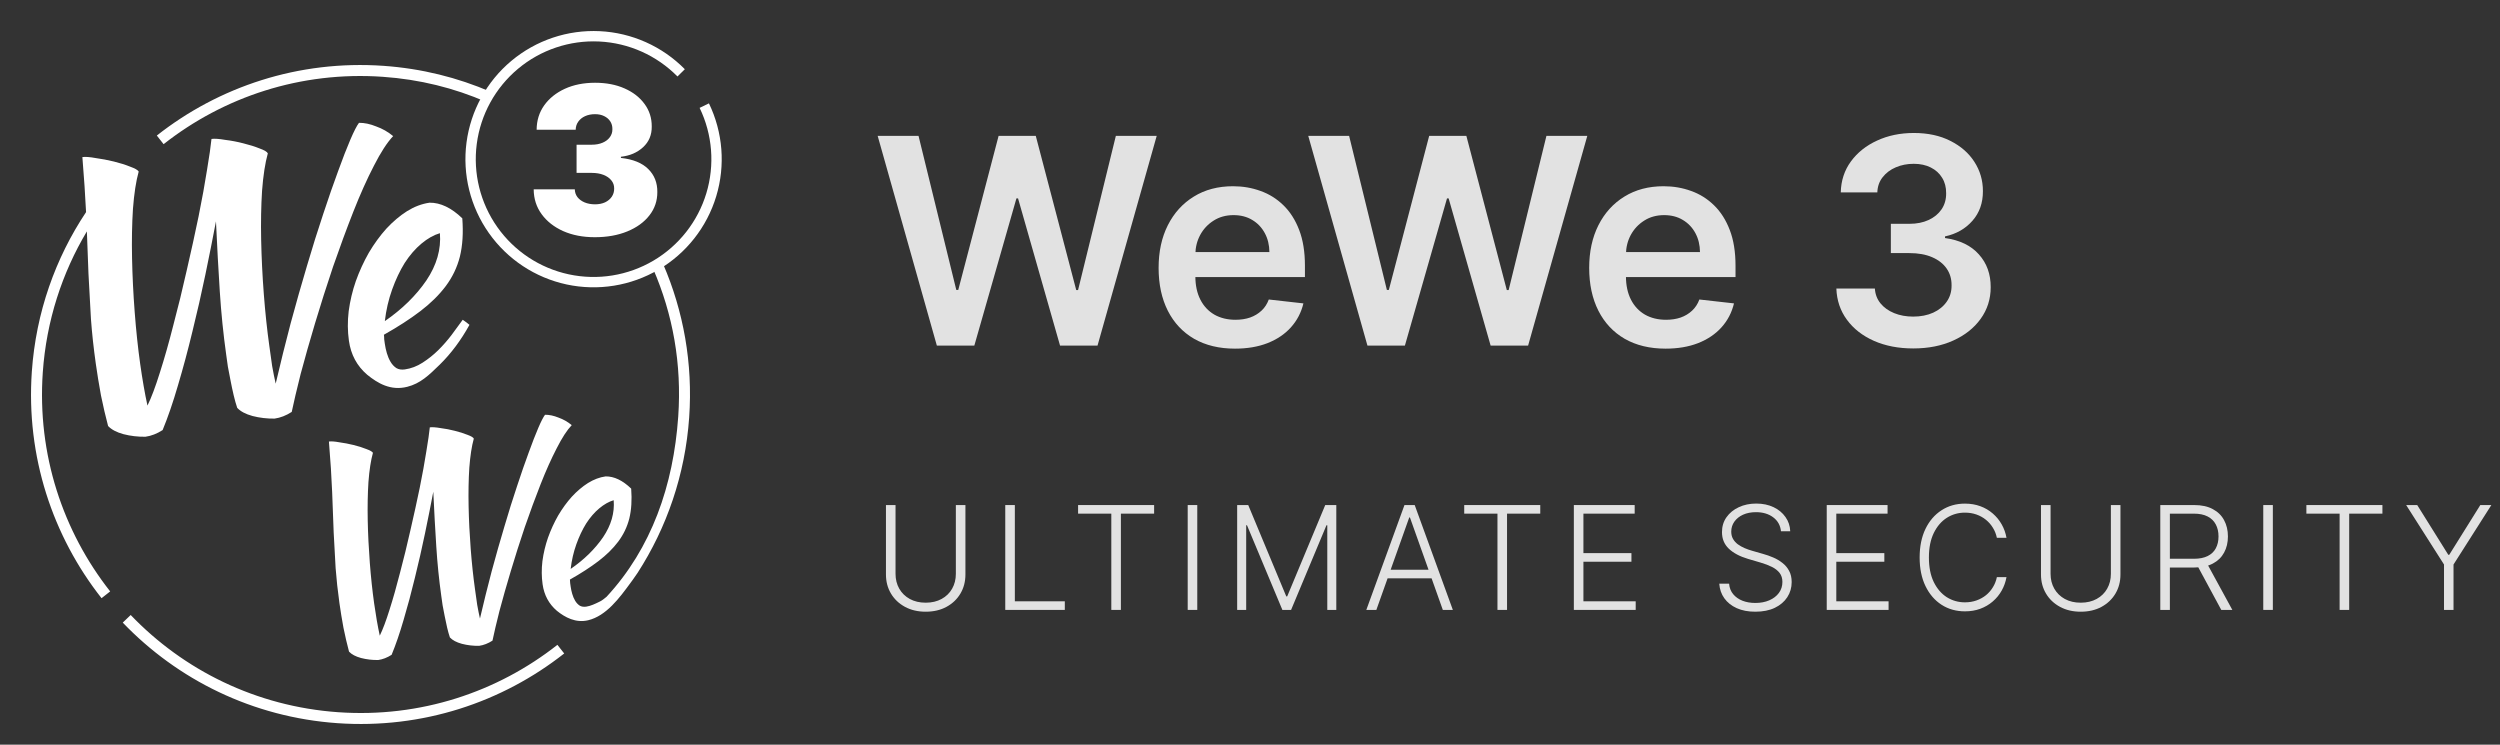 <svg xmlns="http://www.w3.org/2000/svg" width="188" height="56" viewBox="0 0 188 56" fill="none"><rect x="0" y="0" width="188" height="56" fill="#333333" stroke="none"/><path fill-rule="evenodd" clip-rule="evenodd" d="M45.063 3.121C42.841 3.014 40.661 3.747 38.955 5.173C37.248 6.6 36.141 8.616 35.853 10.821C35.564 13.026 36.116 15.259 37.398 17.077C38.68 18.894 40.599 20.163 42.773 20.63C44.947 21.098 47.218 20.731 49.134 19.602C51.05 18.473 52.472 16.664 53.116 14.536C53.76 12.407 53.58 10.114 52.611 8.112L53.312 7.773C54.365 9.951 54.561 12.445 53.86 14.761C53.16 17.076 51.613 19.044 49.529 20.272C47.445 21.5 44.975 21.9 42.609 21.391C40.244 20.882 38.157 19.502 36.763 17.525C35.368 15.548 34.768 13.119 35.081 10.72C35.395 8.321 36.6 6.128 38.456 4.576C40.312 3.025 42.684 2.228 45.1 2.344C47.517 2.461 49.801 3.482 51.499 5.205L50.946 5.751C49.384 4.167 47.284 3.228 45.063 3.121Z" fill="white"></path><path fill-rule="evenodd" clip-rule="evenodd" d="M36.907 6.909C34.412 5.832 31.706 5.152 28.838 4.951C22.45 4.504 16.458 6.521 11.793 10.193L12.303 10.842C16.814 7.292 22.605 5.343 28.781 5.775C31.57 5.97 34.147 6.615 36.562 7.664C36.666 7.407 36.781 7.155 36.907 6.909ZM49.114 20.215C50.596 23.622 51.28 27.364 51.002 31.337C50.641 36.502 48.996 41.229 45.611 44.88C45.471 44.995 45.28 45.152 45.133 45.223C45.108 45.235 45.081 45.248 45.053 45.262L45.053 45.262L45.05 45.263L45.05 45.264C44.788 45.392 44.415 45.574 44.084 45.62C43.893 45.647 43.73 45.622 43.594 45.544C43.456 45.452 43.341 45.329 43.25 45.175C43.159 45.021 43.086 44.85 43.032 44.663C42.978 44.476 42.939 44.294 42.914 44.117L42.876 43.851C42.877 43.754 42.871 43.664 42.859 43.583C43.684 43.119 44.397 42.657 45 42.197C45.602 41.738 46.097 41.251 46.484 40.738C46.882 40.209 47.162 39.628 47.323 38.994C47.482 38.346 47.529 37.596 47.465 36.743C46.822 36.124 46.181 35.818 45.543 35.825C45.093 35.888 44.651 36.054 44.216 36.324C43.795 36.591 43.391 36.933 43.005 37.349C42.632 37.763 42.288 38.235 41.974 38.766C41.673 39.294 41.418 39.852 41.208 40.437C41.01 41.007 40.87 41.596 40.789 42.206C40.72 42.799 40.724 43.375 40.803 43.934C40.918 44.752 41.276 45.418 41.876 45.931C42.488 46.429 43.298 46.865 44.228 46.643C45.594 46.316 46.589 44.958 47.405 43.845C47.441 43.795 47.477 43.746 47.513 43.697C47.535 43.667 47.557 43.637 47.579 43.608C47.627 43.543 47.95 43.075 47.95 43.075C50.137 39.683 51.525 35.706 51.826 31.395C52.112 27.309 51.39 23.386 49.872 19.868C49.624 19.995 49.371 20.11 49.114 20.215ZM7.636 44.984C3.964 40.319 1.948 34.327 2.394 27.939C2.705 23.496 4.169 19.409 6.472 15.95C6.412 14.714 6.32 13.335 6.195 11.813C6.421 11.781 6.754 11.805 7.192 11.886C7.646 11.947 8.103 12.034 8.563 12.147C9.024 12.26 9.434 12.389 9.792 12.535C10.148 12.662 10.361 12.784 10.43 12.899C10.229 13.621 10.085 14.557 9.998 15.708C9.926 16.839 9.903 18.07 9.93 19.401C9.957 20.731 10.023 22.092 10.13 23.483C10.236 24.873 10.374 26.17 10.543 27.374C10.622 27.933 10.708 28.481 10.801 29.019C10.895 29.558 10.991 30.051 11.089 30.5C11.38 29.908 11.691 29.081 12.022 28.02C12.368 26.94 12.707 25.745 13.039 24.435C13.389 23.122 13.722 21.759 14.039 20.345C14.371 18.91 14.669 17.552 14.934 16.269C15.196 14.969 15.407 13.809 15.566 12.791C15.74 11.752 15.853 10.971 15.904 10.448C16.131 10.416 16.472 10.439 16.928 10.518C17.399 10.576 17.856 10.663 18.299 10.779C18.76 10.892 19.169 11.021 19.528 11.166C19.884 11.294 20.088 11.417 20.14 11.534C19.939 12.256 19.795 13.193 19.707 14.344C19.635 15.475 19.612 16.706 19.639 18.036C19.666 19.367 19.733 20.727 19.839 22.118C19.946 23.509 20.084 24.806 20.253 26.01L20.466 27.528C20.552 28.014 20.641 28.455 20.732 28.851C21.087 27.325 21.462 25.813 21.856 24.317C22.266 22.8 22.677 21.355 23.088 19.98C23.498 18.588 23.903 17.295 24.304 16.099C24.703 14.887 25.077 13.811 25.425 12.873C25.771 11.917 26.078 11.126 26.346 10.502C26.614 9.877 26.831 9.455 26.996 9.236C27.405 9.232 27.835 9.323 28.288 9.508C28.757 9.674 29.182 9.916 29.565 10.236C29.116 10.709 28.633 11.452 28.117 12.468C27.599 13.466 27.085 14.615 26.573 15.914C26.062 17.214 25.553 18.593 25.047 20.052C24.557 21.508 24.107 22.924 23.695 24.298C23.283 25.673 22.921 26.951 22.606 28.134C22.31 29.315 22.087 30.262 21.938 30.977C21.514 31.25 21.084 31.417 20.648 31.479C20.08 31.487 19.528 31.422 18.992 31.284C18.474 31.143 18.09 30.94 17.839 30.672C17.747 30.401 17.658 30.084 17.572 29.723C17.483 29.343 17.404 28.972 17.335 28.608C17.266 28.244 17.2 27.898 17.136 27.569L17.011 26.679C16.793 25.126 16.632 23.538 16.528 21.916C16.422 20.276 16.327 18.52 16.241 16.646C16.007 17.888 15.741 19.225 15.444 20.654C15.146 22.084 14.822 23.508 14.47 24.928C14.133 26.327 13.771 27.677 13.384 28.977C13.012 30.256 12.627 31.378 12.229 32.342C11.805 32.615 11.374 32.782 10.938 32.843C10.37 32.852 9.818 32.787 9.283 32.649C8.765 32.508 8.381 32.304 8.129 32.037C7.942 31.334 7.763 30.567 7.593 29.737C7.438 28.887 7.309 28.096 7.206 27.363C7.041 26.194 6.919 25.073 6.84 23.998C6.775 22.904 6.713 21.765 6.653 20.582C6.616 19.588 6.576 18.528 6.533 17.401C4.668 20.524 3.489 24.12 3.218 27.996C2.786 34.172 4.735 39.963 8.285 44.474L7.636 44.984ZM46.149 37.616C45.789 37.722 45.428 37.926 45.067 38.227C44.706 38.528 44.378 38.907 44.081 39.366C43.797 39.823 43.551 40.344 43.341 40.929C43.132 41.515 42.989 42.133 42.914 42.783C43.928 42.084 44.74 41.289 45.352 40.397C45.961 39.491 46.227 38.564 46.149 37.616ZM42.428 49.141C37.763 52.813 31.771 54.829 25.382 54.383C18.993 53.936 13.34 51.105 9.231 46.82L9.828 46.248C13.8 50.391 19.263 53.127 25.439 53.559C31.616 53.991 37.407 52.042 41.917 48.492L42.428 49.141ZM26.247 49.003C26.1 48.454 25.96 47.855 25.828 47.206C25.706 46.542 25.606 45.924 25.525 45.352C25.397 44.438 25.302 43.562 25.239 42.723C25.189 41.868 25.14 40.978 25.093 40.054C25.059 39.114 25.02 38.097 24.978 37.005C24.934 35.899 24.853 34.632 24.735 33.203C24.913 33.178 25.172 33.197 25.515 33.26C25.869 33.307 26.226 33.376 26.586 33.464C26.946 33.552 27.266 33.653 27.546 33.767C27.824 33.867 27.99 33.962 28.045 34.051C27.888 34.615 27.775 35.347 27.707 36.246C27.65 37.13 27.633 38.092 27.653 39.131C27.674 40.171 27.727 41.234 27.81 42.32C27.893 43.406 28.001 44.42 28.133 45.36C28.194 45.797 28.261 46.225 28.334 46.646C28.407 47.066 28.482 47.452 28.559 47.802C28.786 47.34 29.029 46.694 29.288 45.865C29.558 45.021 29.823 44.087 30.083 43.064C30.356 42.039 30.616 40.973 30.864 39.868C31.123 38.748 31.356 37.686 31.563 36.684C31.768 35.669 31.932 34.763 32.057 33.967C32.193 33.156 32.281 32.545 32.321 32.137C32.498 32.112 32.765 32.13 33.121 32.191C33.489 32.237 33.846 32.305 34.192 32.395C34.552 32.483 34.872 32.584 35.152 32.698C35.43 32.798 35.589 32.894 35.63 32.985C35.473 33.549 35.361 34.281 35.292 35.18C35.236 36.064 35.218 37.025 35.239 38.065C35.26 39.105 35.312 40.167 35.395 41.254C35.478 42.34 35.586 43.354 35.718 44.294L35.885 45.48C35.952 45.86 36.022 46.205 36.093 46.514C36.37 45.322 36.663 44.141 36.971 42.971C37.291 41.787 37.612 40.657 37.934 39.584C38.253 38.496 38.57 37.486 38.884 36.552C39.195 35.605 39.487 34.764 39.759 34.031C40.03 33.284 40.27 32.667 40.479 32.179C40.688 31.69 40.858 31.361 40.986 31.19C41.306 31.187 41.642 31.258 41.996 31.402C42.362 31.532 42.694 31.721 42.994 31.971C42.642 32.34 42.265 32.921 41.862 33.715C41.458 34.494 41.056 35.392 40.656 36.407C40.257 37.422 39.859 38.5 39.464 39.64C39.081 40.778 38.729 41.883 38.408 42.957C38.086 44.031 37.802 45.03 37.557 45.954C37.325 46.876 37.151 47.617 37.035 48.175C36.704 48.388 36.368 48.519 36.027 48.567C35.583 48.574 35.152 48.523 34.734 48.415C34.329 48.305 34.029 48.146 33.833 47.937C33.761 47.725 33.691 47.477 33.624 47.195C33.554 46.899 33.493 46.609 33.439 46.324C33.385 46.04 33.333 45.769 33.283 45.512L33.185 44.817C33.015 43.604 32.889 42.364 32.809 41.096C32.726 39.815 32.651 38.443 32.584 36.979C32.401 37.95 32.193 38.993 31.961 40.11C31.729 41.227 31.475 42.34 31.2 43.449C30.937 44.542 30.654 45.597 30.352 46.612C30.062 47.612 29.761 48.488 29.45 49.241C29.118 49.454 28.782 49.585 28.441 49.633C27.997 49.64 27.566 49.589 27.148 49.481C26.744 49.371 26.443 49.212 26.247 49.003ZM34.765 16.417C34.847 17.509 34.787 18.469 34.583 19.299C34.377 20.11 34.019 20.855 33.509 21.531C33.014 22.188 32.381 22.811 31.61 23.399C30.839 23.988 29.925 24.579 28.87 25.172C28.885 25.277 28.892 25.392 28.892 25.516L28.939 25.856C28.971 26.083 29.022 26.316 29.091 26.556C29.16 26.795 29.253 27.013 29.37 27.21C29.486 27.407 29.633 27.565 29.81 27.682C29.984 27.782 30.193 27.815 30.438 27.781C30.909 27.715 31.356 27.545 31.78 27.272C32.205 26.999 32.597 26.686 32.956 26.333C33.331 25.96 33.668 25.574 33.968 25.176C34.283 24.759 34.559 24.382 34.797 24.046C34.993 24.178 35.162 24.306 35.304 24.428C34.666 25.585 33.925 26.579 33.081 27.409C32.252 28.22 31.61 28.841 30.621 29.089C29.37 29.404 28.395 28.815 27.611 28.178C26.843 27.521 26.385 26.669 26.238 25.622C26.137 24.907 26.131 24.169 26.22 23.41C26.324 22.63 26.503 21.875 26.756 21.146C27.024 20.396 27.351 19.683 27.736 19.006C28.139 18.327 28.579 17.723 29.056 17.193C29.551 16.661 30.068 16.224 30.607 15.881C31.163 15.536 31.729 15.323 32.305 15.242C33.122 15.234 33.942 15.626 34.765 16.417ZM33.081 17.535C32.62 17.671 32.158 17.931 31.696 18.317C31.234 18.702 30.813 19.188 30.433 19.775C30.071 20.36 29.755 21.027 29.487 21.776C29.218 22.526 29.036 23.316 28.939 24.148C30.237 23.254 31.277 22.236 32.06 21.094C32.84 19.935 33.18 18.748 33.081 17.535Z" fill="white"></path><path d="M44.727 17.838C43.836 17.838 43.045 17.686 42.353 17.38C41.665 17.071 41.124 16.646 40.73 16.105C40.336 15.564 40.138 14.942 40.134 14.239H43.225C43.229 14.456 43.295 14.651 43.424 14.824C43.557 14.993 43.737 15.126 43.965 15.222C44.193 15.317 44.455 15.365 44.749 15.365C45.033 15.365 45.283 15.315 45.5 15.216C45.717 15.113 45.886 14.971 46.008 14.791C46.129 14.611 46.188 14.404 46.185 14.173C46.188 13.944 46.118 13.742 45.975 13.565C45.835 13.389 45.638 13.251 45.384 13.151C45.13 13.052 44.837 13.002 44.506 13.002H43.358V10.882H44.506C44.812 10.882 45.08 10.832 45.312 10.733C45.548 10.634 45.73 10.496 45.859 10.319C45.991 10.142 46.056 9.94 46.052 9.712C46.056 9.491 46.002 9.296 45.892 9.127C45.782 8.957 45.627 8.825 45.428 8.729C45.233 8.633 45.007 8.586 44.749 8.586C44.469 8.586 44.219 8.635 43.998 8.735C43.781 8.834 43.61 8.972 43.485 9.149C43.36 9.325 43.295 9.528 43.292 9.756H40.355C40.358 9.064 40.548 8.453 40.923 7.923C41.302 7.393 41.821 6.977 42.48 6.675C43.139 6.374 43.895 6.223 44.749 6.223C45.585 6.223 46.323 6.364 46.963 6.648C47.607 6.931 48.109 7.321 48.47 7.818C48.834 8.311 49.015 8.876 49.011 9.513C49.019 10.146 48.801 10.665 48.36 11.07C47.922 11.475 47.366 11.714 46.693 11.788V11.876C47.605 11.975 48.292 12.255 48.752 12.715C49.212 13.171 49.438 13.746 49.431 14.438C49.434 15.1 49.236 15.687 48.834 16.199C48.437 16.71 47.883 17.111 47.173 17.402C46.466 17.693 45.651 17.838 44.727 17.838Z" fill="white"></path><path d="M180.943 37.98H181.775L184.112 41.722H184.182L186.519 37.98H187.35L184.505 42.45V45.865H183.789V42.45L180.943 37.98Z" fill="#E2E2E2"></path><path d="M173.44 38.626V37.98H179.158V38.626H176.659V45.865H175.939V38.626H173.44Z" fill="#E2E2E2"></path><path d="M170.918 37.98V45.865H170.198V37.98H170.918Z" fill="#E2E2E2"></path><path d="M162.454 45.865V37.98H164.999C165.559 37.98 166.026 38.081 166.401 38.284C166.778 38.484 167.062 38.762 167.252 39.119C167.444 39.473 167.54 39.88 167.54 40.34C167.54 40.799 167.444 41.205 167.252 41.556C167.062 41.908 166.779 42.183 166.405 42.38C166.03 42.578 165.565 42.677 165.011 42.677H162.843V42.019H164.992C165.402 42.019 165.744 41.95 166.016 41.815C166.29 41.678 166.494 41.485 166.628 41.233C166.764 40.981 166.832 40.684 166.832 40.34C166.832 39.996 166.764 39.696 166.628 39.439C166.492 39.179 166.287 38.979 166.012 38.838C165.74 38.697 165.396 38.626 164.98 38.626H163.174V45.865H162.454ZM165.931 42.307L167.872 45.865H167.04L165.119 42.307H165.931Z" fill="#E2E2E2"></path><path d="M158.738 37.98H159.458V43.201C159.458 43.737 159.332 44.217 159.081 44.641C158.829 45.062 158.479 45.394 158.03 45.638C157.583 45.879 157.063 46 156.47 46C155.88 46 155.36 45.878 154.911 45.634C154.462 45.39 154.111 45.058 153.86 44.637C153.608 44.216 153.482 43.737 153.482 43.201V37.98H154.202V43.151C154.202 43.569 154.296 43.943 154.484 44.271C154.671 44.597 154.934 44.854 155.273 45.041C155.614 45.228 156.013 45.322 156.47 45.322C156.927 45.322 157.326 45.228 157.668 45.041C158.009 44.854 158.272 44.597 158.457 44.271C158.645 43.943 158.738 43.569 158.738 43.151V37.98Z" fill="#E2E2E2"></path><path d="M150.888 40.444H150.164C150.11 40.175 150.012 39.926 149.871 39.697C149.733 39.466 149.558 39.265 149.348 39.093C149.137 38.921 148.898 38.787 148.631 38.692C148.364 38.597 148.076 38.55 147.765 38.55C147.267 38.55 146.813 38.679 146.402 38.939C145.994 39.198 145.667 39.579 145.42 40.082C145.176 40.583 145.054 41.196 145.054 41.923C145.054 42.654 145.176 43.27 145.42 43.771C145.667 44.271 145.994 44.651 146.402 44.911C146.813 45.167 147.267 45.296 147.765 45.296C148.076 45.296 148.364 45.248 148.631 45.153C148.898 45.058 149.137 44.926 149.348 44.757C149.558 44.585 149.733 44.383 149.871 44.152C150.012 43.921 150.11 43.671 150.164 43.401H150.888C150.824 43.763 150.703 44.101 150.526 44.414C150.351 44.724 150.128 44.997 149.856 45.23C149.586 45.464 149.276 45.646 148.924 45.777C148.572 45.908 148.186 45.973 147.765 45.973C147.103 45.973 146.515 45.808 146.002 45.477C145.488 45.143 145.085 44.673 144.793 44.067C144.502 43.462 144.357 42.747 144.357 41.923C144.357 41.099 144.502 40.384 144.793 39.778C145.085 39.172 145.488 38.704 146.002 38.373C146.515 38.039 147.103 37.872 147.765 37.872C148.186 37.872 148.572 37.938 148.924 38.068C149.276 38.197 149.586 38.379 149.856 38.615C150.128 38.849 150.351 39.121 150.526 39.431C150.703 39.742 150.824 40.08 150.888 40.444Z" fill="#E2E2E2"></path><path d="M137.37 45.865V37.98H141.944V38.626H138.09V41.595H141.702V42.242H138.09V45.218H142.021V45.865H137.37Z" fill="#E2E2E2"></path><path d="M133.929 39.951C133.885 39.512 133.691 39.163 133.347 38.904C133.003 38.645 132.571 38.515 132.05 38.515C131.683 38.515 131.359 38.578 131.079 38.704C130.802 38.83 130.584 39.004 130.425 39.227C130.268 39.448 130.19 39.7 130.19 39.982C130.19 40.19 130.235 40.372 130.325 40.529C130.415 40.685 130.535 40.82 130.687 40.933C130.841 41.044 131.01 41.138 131.195 41.218C131.382 41.298 131.571 41.364 131.761 41.418L132.593 41.657C132.844 41.726 133.096 41.815 133.347 41.923C133.599 42.031 133.829 42.166 134.037 42.331C134.247 42.492 134.415 42.691 134.541 42.928C134.669 43.161 134.734 43.442 134.734 43.771C134.734 44.192 134.624 44.57 134.406 44.907C134.188 45.243 133.875 45.51 133.467 45.708C133.059 45.903 132.57 46 132 46C131.463 46 130.997 45.912 130.602 45.734C130.207 45.555 129.896 45.307 129.67 44.991C129.444 44.676 129.317 44.31 129.289 43.894H130.028C130.054 44.205 130.157 44.468 130.336 44.683C130.516 44.899 130.75 45.063 131.037 45.176C131.325 45.287 131.646 45.342 132 45.342C132.392 45.342 132.742 45.276 133.047 45.145C133.355 45.012 133.596 44.827 133.771 44.591C133.948 44.352 134.037 44.075 134.037 43.759C134.037 43.492 133.967 43.269 133.829 43.089C133.69 42.907 133.496 42.754 133.247 42.631C133.001 42.508 132.715 42.399 132.389 42.304L131.445 42.027C130.827 41.842 130.347 41.586 130.005 41.26C129.664 40.934 129.493 40.519 129.493 40.013C129.493 39.589 129.606 39.217 129.832 38.896C130.06 38.573 130.368 38.321 130.756 38.142C131.146 37.959 131.584 37.868 132.069 37.868C132.559 37.868 132.993 37.958 133.37 38.138C133.748 38.317 134.047 38.565 134.268 38.881C134.491 39.194 134.61 39.551 134.626 39.951H133.929Z" fill="#E2E2E2"></path><path d="M118.353 45.865V37.98H122.927V38.626H119.073V41.595H122.684V42.242H119.073V45.218H123.004V45.865H118.353Z" fill="#E2E2E2"></path><path d="M110.11 38.626V37.98H115.828V38.626H113.329V45.865H112.609V38.626H110.11Z" fill="#E2E2E2"></path><path d="M103.502 45.865H102.747L105.616 37.98H106.386L109.254 45.865H108.5L106.028 38.915H105.974L103.502 45.865ZM104.045 42.843H107.957V43.489H104.045V42.843Z" fill="#E2E2E2"></path><path d="M93.035 37.98H93.867L96.728 44.849H96.797L99.658 37.98H100.49V45.865H99.812V39.5H99.75L97.09 45.865H96.435L93.774 39.5H93.713V45.865H93.035V37.98Z" fill="#E2E2E2"></path><path d="M90.035 37.98V45.865H89.315V37.98H90.035Z" fill="#E2E2E2"></path><path d="M81.072 38.626V37.98H86.79V38.626H84.291V45.865H83.571V38.626H81.072Z" fill="#E2E2E2"></path><path d="M75.596 45.865V37.98H76.316V45.218H80.074V45.865H75.596Z" fill="#E2E2E2"></path><path d="M71.88 37.98H72.6V43.201C72.6 43.737 72.474 44.217 72.222 44.641C71.971 45.062 71.621 45.394 71.171 45.638C70.725 45.879 70.205 46 69.612 46C69.022 46 68.502 45.878 68.052 45.634C67.603 45.39 67.253 45.058 67.001 44.637C66.75 44.216 66.624 43.737 66.624 43.201V37.98H67.344V43.151C67.344 43.569 67.438 43.943 67.625 44.271C67.812 44.597 68.076 44.854 68.415 45.041C68.756 45.228 69.155 45.322 69.612 45.322C70.069 45.322 70.468 45.228 70.809 45.041C71.151 44.854 71.414 44.597 71.599 44.271C71.786 43.943 71.88 43.569 71.88 43.151V37.98Z" fill="#E2E2E2"></path><path d="M143.878 26.203C142.769 26.203 141.783 26.012 140.921 25.633C140.064 25.253 139.386 24.724 138.888 24.046C138.39 23.369 138.126 22.586 138.095 21.698H140.99C141.016 22.124 141.157 22.496 141.414 22.814C141.67 23.127 142.012 23.371 142.438 23.546C142.864 23.72 143.342 23.808 143.87 23.808C144.435 23.808 144.936 23.71 145.372 23.515C145.808 23.315 146.15 23.038 146.396 22.683C146.643 22.329 146.763 21.921 146.758 21.459C146.763 20.981 146.64 20.56 146.388 20.196C146.137 19.831 145.772 19.546 145.295 19.341C144.823 19.136 144.253 19.033 143.585 19.033H142.192V16.831H143.585C144.135 16.831 144.615 16.736 145.025 16.546C145.441 16.356 145.767 16.089 146.003 15.745C146.24 15.396 146.355 14.993 146.35 14.536C146.355 14.089 146.255 13.701 146.05 13.373C145.849 13.039 145.565 12.78 145.195 12.595C144.83 12.41 144.402 12.318 143.909 12.318C143.426 12.318 142.98 12.405 142.569 12.58C142.158 12.754 141.827 13.003 141.575 13.327C141.324 13.645 141.19 14.025 141.175 14.466H138.426C138.446 13.583 138.701 12.808 139.188 12.141C139.681 11.468 140.338 10.945 141.16 10.57C141.981 10.19 142.903 10 143.924 10C144.977 10 145.891 10.198 146.666 10.593C147.446 10.983 148.049 11.509 148.475 12.172C148.902 12.834 149.115 13.566 149.115 14.366C149.12 15.255 148.858 15.999 148.329 16.6C147.805 17.2 147.118 17.593 146.265 17.778V17.901C147.374 18.055 148.224 18.466 148.814 19.133C149.41 19.795 149.705 20.619 149.7 21.605C149.7 22.488 149.448 23.279 148.945 23.977C148.447 24.67 147.759 25.214 146.881 25.61C146.009 26.005 145.007 26.203 143.878 26.203Z" fill="#E2E2E2"></path><path d="M125.252 26.218C124.066 26.218 123.042 25.972 122.179 25.479C121.322 24.981 120.662 24.278 120.2 23.369C119.738 22.455 119.507 21.38 119.507 20.142C119.507 18.926 119.738 17.858 120.2 16.939C120.667 16.015 121.319 15.296 122.156 14.783C122.993 14.264 123.976 14.005 125.105 14.005C125.834 14.005 126.522 14.123 127.169 14.359C127.821 14.59 128.396 14.95 128.894 15.437C129.397 15.925 129.793 16.546 130.08 17.301C130.368 18.05 130.511 18.944 130.511 19.981V20.835H120.816V18.956H127.839C127.834 18.423 127.718 17.948 127.493 17.532C127.267 17.111 126.951 16.78 126.545 16.538C126.145 16.297 125.678 16.177 125.144 16.177C124.574 16.177 124.073 16.315 123.642 16.592C123.211 16.864 122.875 17.224 122.633 17.671C122.397 18.112 122.277 18.597 122.271 19.126V20.766C122.271 21.454 122.397 22.044 122.649 22.537C122.9 23.025 123.252 23.4 123.704 23.662C124.156 23.918 124.684 24.047 125.29 24.047C125.696 24.047 126.063 23.99 126.391 23.877C126.72 23.759 127.005 23.587 127.246 23.361C127.487 23.136 127.67 22.856 127.793 22.522L130.396 22.815C130.231 23.503 129.918 24.103 129.456 24.617C128.999 25.125 128.414 25.52 127.7 25.802C126.987 26.08 126.171 26.218 125.252 26.218Z" fill="#E2E2E2"></path><path d="M102.831 25.987L98.38 10.216H101.453L104.294 21.805H104.44L107.475 10.216H110.27L113.312 21.813H113.45L116.292 10.216H119.365L114.914 25.987H112.095L108.938 14.921H108.814L105.649 25.987H102.831Z" fill="#E2E2E2"></path><path d="M92.872 26.218C91.686 26.218 90.662 25.972 89.799 25.479C88.942 24.981 88.282 24.278 87.82 23.369C87.358 22.455 87.127 21.38 87.127 20.142C87.127 18.926 87.358 17.858 87.82 16.939C88.287 16.015 88.939 15.296 89.776 14.783C90.613 14.264 91.596 14.005 92.725 14.005C93.454 14.005 94.142 14.123 94.789 14.359C95.441 14.59 96.016 14.95 96.514 15.437C97.017 15.925 97.413 16.546 97.7 17.301C97.988 18.05 98.131 18.944 98.131 19.981V20.835H88.436V18.956H95.459C95.454 18.423 95.339 17.948 95.113 17.532C94.887 17.111 94.571 16.78 94.165 16.538C93.765 16.297 93.298 16.177 92.764 16.177C92.194 16.177 91.694 16.315 91.262 16.592C90.831 16.864 90.495 17.224 90.254 17.671C90.017 18.112 89.897 18.597 89.891 19.126V20.766C89.891 21.454 90.017 22.044 90.269 22.537C90.52 23.025 90.872 23.4 91.324 23.662C91.776 23.918 92.305 24.047 92.91 24.047C93.316 24.047 93.683 23.99 94.011 23.877C94.34 23.759 94.625 23.587 94.866 23.361C95.108 23.136 95.29 22.856 95.413 22.522L98.016 22.815C97.852 23.503 97.538 24.103 97.076 24.617C96.62 25.125 96.034 25.52 95.321 25.802C94.607 26.08 93.791 26.218 92.872 26.218Z" fill="#E2E2E2"></path><path d="M70.451 25.987L66 10.216H69.073L71.914 21.805H72.061L75.095 10.216H77.89L80.932 21.813H81.07L83.912 10.216H86.985L82.534 25.987H79.715L76.558 14.921H76.435L73.27 25.987H70.451Z" fill="#E2E2E2"></path></svg>